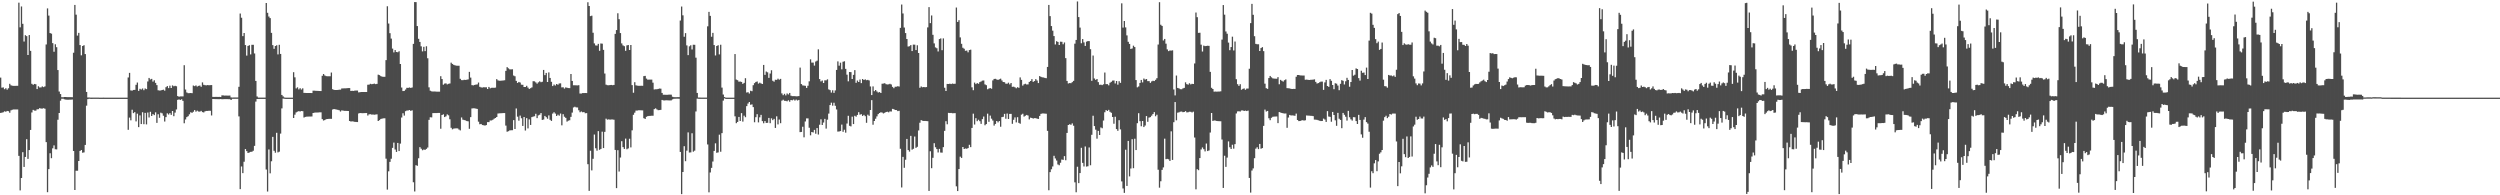 <svg xmlns="http://www.w3.org/2000/svg" width="1920" height="150"><path d="M0 59.594h1v27.159H0zM1 67.344h1v19.194H1zM2 67.122h1v19.085H2zM3 68.511h1v16.997H3zM4 67.726h1v18.091H4zM5 68.887h1v16.310H5zM6 67.811h1v17.597H6zM7 64.343h1v22.243H7zM8 65.538h1v19.178H8zM9 65.849h1v18.439H9zM10 65.939h1v18.155H10zM11 65.941h1v18.146H11zM12 65.897h1v18.180H12zM13 65.897h1v18.160H13zM14 2.065h1v117.658H14zM15 20.991h1v125.237H15zM16 4.960h1v131.735H16zM17 18.258h1v98.649H17zM18 31.888h1v96.304H18zM19 27.049h1v93.477H19zM20 27.740h1v79.148H20zM21 42.222h1v79.785H21zM22 26.942h1v88.329H22zM23 39.091h1v60.723H23zM24 64.373h1v22.021H24zM25 65.117h1v19.240H25zM26 64.460h1v20.485H26zM27 64.723h1v20.288H27zM28 68.399h1v15.557H28zM29 66.257h1v17.585H29zM30 67.154h1v15.889H30zM31 67.097h1v16.313H31zM32 66.344h1v17.061H32zM33 66.900h1v16.184H33zM34 66.337h1v17.162H34zM35 34.140h1v75.022H35zM36 6.454h1v141.179H36zM37 11.996h1v117.908H37zM38 25.381h1v92.339H38zM39 25.868h1v95.647H39zM40 33.117h1v80.815H40zM41 39.741h1v71.907H41zM42 34.005h1v80.652H42zM43 36.239h1v78.485H43zM44 53.831h1v38.112H44zM45 70.283h1v16.496H45zM46 72.226h1v5.090H46zM47 74.657h1v1.165H47zM48 74.677h1v1.126H48zM49 74.508h1v1.781H49zM50 74.492h1v1.994H50zM51 74.613h1v1.991H51zM52 74.613h1v1.991H52zM53 74.611h1v1.939H53zM54 74.604h1v1.918H54zM55 74.634h1v1.831H55zM56 40.508h1v75.473H56zM57 3.779h1v142.135H57zM58 11.266h1v119.858H58zM59 27.340h1v103.786H59zM60 25.253h1v98.375H60zM61 34.616h1v81.279H61zM62 42.508h1v72.680H62zM63 35.323h1v81.975H63zM64 34.726h1v82.305H64zM65 41.519h1v69.810H65zM66 70.601h1v10.531H66zM67 74.837h1v1.275H67zM68 74.837h1v1.000H68zM69 74.954h1v1.000H69zM70 74.957h1v1.000H70zM71 74.934h1v1.000H71zM72 74.934h1v1.000H72zM73 74.934h1v1.000H73zM74 74.934h1v1.000H74zM75 74.934h1v1.000H75zM76 74.986h1v1.000H76zM77 74.986h1v1.000H77zM78 74.984h1v1.000H78zM79 74.982h1v1.000H79zM80 74.984h1v1.000H80zM81 74.984h1v1.000H81zM82 74.989h1v1.000H82zM83 74.991h1v1.000H83zM84 74.991h1v1.000H84zM85 74.989h1v1.000H85zM86 74.986h1v1.000H86zM87 74.984h1v1.000H87zM88 74.984h1v1.000H88zM89 74.989h1v1.000H89zM90 74.995h1v1.000H90zM91 74.995h1v1.000H91zM92 74.995h1v1.000H92zM93 74.995h1v1.000H93zM94 74.995h1v1.000H94zM95 74.998h1v1.000H95zM96 74.998h1v1.000H96zM97 74.998h1v1.000H97zM98 59.514h1v40.158H98zM99 55.948h1v34.369H99zM100 69.431h1v23.003H100zM101 69.646h1v14.614H101zM102 69.083h1v17.791H102zM103 68.999h1v17.125H103zM104 65.137h1v28.075H104zM105 63.389h1v23.903H105zM106 69.793h1v27.840H106zM107 68.216h1v20.424H107zM108 68.781h1v26.507H108zM109 67.937h1v18.306H109zM110 69.287h1v26.077H110zM111 67.923h1v18.739H111zM112 68.468h1v27.089H112zM113 62.574h1v23.857H113zM114 59.848h1v30.348H114zM115 61.047h1v24.827H115zM116 60.574h1v28.528H116zM117 62.663h1v24.976H117zM118 61.654h1v26.745H118zM119 63.650h1v22.628H119zM120 65.371h1v28.979H120zM121 69.328h1v18.414H121zM122 69.539h1v20.941H122zM123 69.482h1v17.070H123zM124 69.102h1v17.961H124zM125 68.880h1v19.989H125zM126 69.614h1v23.722H126zM127 66.985h1v22.976H127zM128 66.074h1v20.948H128zM129 67.692h1v20.243H129zM130 65.797h1v21.099H130zM131 67.609h1v20.614H131zM132 65.593h1v19.641H132zM133 66.270h1v22.969H133zM134 65.888h1v20.611H134zM135 66.268h1v17.805H135zM136 73.759h1v2.948H136zM137 74.288h1v2.035H137zM138 74.039h1v2.715H138zM139 74.041h1v2.213H139zM140 74.030h1v3.426H140zM141 50.052h1v44.633H141zM142 68.788h1v22.957H142zM143 71.013h1v18.922H143zM144 71.590h1v17.670H144zM145 71.544h1v16.265H145zM146 71.400h1v14.820H146zM147 71.594h1v15.097H147zM148 65.668h1v20.126H148zM149 66.158h1v18.386H149zM150 65.572h1v20.179H150zM151 66.438h1v18.579H151zM152 65.971h1v19.677H152zM153 65.687h1v20.092H153zM154 66.641h1v18.501H154zM155 63.281h1v22.813H155zM156 65.112h1v21.266H156zM157 65.408h1v20.114H157zM158 65.536h1v19.682H158zM159 65.334h1v19.849H159zM160 65.479h1v19.588H160zM161 65.378h1v19.693H161zM162 65.330h1v23.337H162zM163 74.391h1v1.662H163zM164 74.435h1v1.632H164zM165 74.419h1v1.710H165zM166 74.407h1v1.735H166zM167 74.460h1v1.701H167zM168 74.398h1v1.767H168zM169 74.503h1v1.598H169zM170 73.210h1v3.037H170zM171 73.270h1v2.930H171zM172 73.402h1v2.747H172zM173 73.393h1v2.747H173zM174 73.434h1v2.717H174zM175 73.405h1v2.799H175zM176 73.384h1v2.795H176zM177 74.785h1v2.003H177zM178 74.886h1v1.000H178zM179 74.856h1v1.000H179zM180 74.854h1v1.000H180zM181 74.865h1v1.000H181zM182 74.854h1v1.000H182zM183 66.664h1v22.749H183zM184 10.396h1v134.868H184zM185 13.628h1v114.223H185zM186 27.773h1v105.189H186zM187 25.321h1v98.915H187zM188 34.602h1v79.902H188zM189 42.719h1v73.337H189zM190 35.296h1v82.184H190zM191 34.737h1v82.342H191zM192 41.769h1v74.889H192zM193 34.383h1v82.158H193zM194 34.419h1v81.350H194zM195 41.082h1v70.945H195zM196 62.151h1v15.859H196zM197 74.073h1v1.941H197zM198 74.957h1v1.000H198zM199 74.957h1v1.000H199zM200 74.973h1v1.000H200zM201 74.975h1v1.000H201zM202 74.973h1v1.000H202zM203 74.975h1v1.000H203zM204 2.293h1v127.908H204zM205 9.810h1v137.299H205zM206 12.721h1v102.089H206zM207 13.937h1v119.194H207zM208 25.248h1v98.599H208zM209 34.671h1v70.458H209zM210 37.461h1v78.361H210zM211 35.351h1v81.930H211zM212 34.772h1v67.235H212zM213 41.778h1v75.253H213zM214 34.406h1v82.094H214zM215 41.437h1v61.156H215zM216 72.908h1v10.332H216zM217 74.009h1v1.701H217zM218 74.854h1v1.000H218zM219 74.993h1v1.000H219zM220 74.995h1v1.000H220zM221 74.998h1v1.000H221zM222 74.998h1v1.000H222zM223 74.998h1v1.000H223zM224 74.998h1v1.000H224zM225 55.458h1v35.154H225zM226 59.397h1v28.679H226zM227 67.907h1v18.416H227zM228 67.076h1v18.691H228zM229 68.637h1v16.732H229zM230 67.742h1v17.933H230zM231 68.754h1v16.503H231zM232 67.829h1v17.569H232zM233 71.310h1v18.936H233zM234 71.377h1v18.403H234zM235 71.420h1v18.169H235zM236 71.427h1v18.112H236zM237 71.425h1v18.078H237zM238 71.448h1v18.036H238zM239 71.464h1v17.997H239zM240 69.633h1v17.169H240zM241 69.646h1v16.862H241zM242 69.747h1v16.674H242zM243 69.779h1v16.654H243zM244 69.834h1v16.521H244zM245 69.898h1v16.381H245zM246 69.914h1v16.345H246zM247 58.209h1v33.278H247zM248 56.820h1v35.759H248zM249 57.939h1v34.269H249zM250 58.454h1v33.092H250zM251 58.564h1v32.808H251zM252 58.566h1v32.726H252zM253 58.587h1v32.637H253zM254 55.717h1v35.548H254zM255 68.530h1v15.569H255zM256 69.006h1v14.729H256zM257 69.136h1v14.852H257zM258 69.104h1v15.022H258zM259 69.077h1v15.294H259zM260 68.859h1v15.814H260zM261 68.852h1v16.793H261zM262 67.918h1v16.846H262zM263 67.882h1v17.061H263zM264 67.847h1v17.299H264zM265 67.822h1v17.338H265zM266 67.751h1v17.450H266zM267 67.655h1v17.608H267zM268 67.648h1v25.301H268zM269 69.830h1v23.500H269zM270 69.711h1v23.482H270zM271 69.820h1v23.536H271zM272 69.569h1v24.015H272zM273 69.505h1v24.136H273zM274 69.532h1v24.209H274zM275 70.963h1v16.162H275zM276 70.800h1v15.979H276zM277 70.633h1v16.260H277zM278 70.642h1v16.278H278zM279 70.638h1v16.233H279zM280 70.658h1v16.178H280zM281 70.640h1v16.169H281zM282 65.080h1v23.648H282zM283 64.998h1v22.822H283zM284 64.350h1v23.362H284zM285 64.666h1v23.326H285zM286 64.465h1v23.507H286zM287 64.220h1v23.896H287zM288 64.634h1v23.323H288zM289 64.412h1v23.394H289zM290 57.362h1v35.546H290zM291 57.692h1v34.589H291zM292 58.468h1v32.856H292zM293 58.884h1v32.188H293zM294 58.971h1v31.930H294zM295 58.994h1v31.840H295zM296 46.198h1v75.651H296zM297 4.790h1v140.838H297zM298 18.079h1v113.497H298zM299 25.481h1v98.849H299zM300 29.629h1v92.266H300zM301 37.340h1v76.242H301zM302 40.217h1v69.309H302zM303 38.475h1v76.361H303zM304 39.933h1v76.759H304zM305 40.146h1v69.638H305zM306 39.377h1v76.647H306zM307 49.166h1v61.108H307zM308 67.248h1v23.010H308zM309 69.926h1v17.059H309zM310 69.786h1v19.004H310zM311 68.781h1v16.635H311zM312 67.449h1v17.441H312zM313 67.506h1v17.331H313zM314 67.156h1v17.334H314zM315 67.534h1v17.638H315zM316 67.186h1v17.569H316zM317 33.673h1v106.331H317zM318 1.566h1v145.493H318zM319 1.632h1v125.264H319zM320 20.018h1v107.295H320zM321 29.812h1v91.751H321zM322 32.208h1v80.767H322zM323 35.593h1v78.611H323zM324 39.484h1v75.905H324zM325 35.941h1v78.924H325zM326 39.253h1v75.827H326zM327 35.552h1v78.769H327zM328 44.735h1v68.590H328zM329 67.092h1v24.969H329zM330 69.690h1v20.385H330zM331 70.123h1v20.064H331zM332 70.310h1v16.565H332zM333 70.235h1v16.601H333zM334 70.278h1v16.565H334zM335 70.404h1v16.418H335zM336 70.425h1v16.331H336zM337 70.420h1v16.308H337zM338 58.532h1v40.337H338zM339 60.727h1v27.608H339zM340 65.037h1v22.770H340zM341 64.220h1v25.688H341zM342 63.998h1v25.361H342zM343 64.806h1v23.076H343zM344 64.359h1v24.218H344zM345 64.082h1v27.533H345zM346 48.143h1v50.032H346zM347 49.113h1v50.199H347zM348 49.816h1v48.959H348zM349 50.157h1v48.432H349zM350 50.420h1v48.141H350zM351 50.462h1v48.135H351zM352 50.507h1v48.963H352zM353 60.530h1v39.627H353zM354 61.544h1v28.686H354zM355 61.590h1v30.318H355zM356 61.269h1v30.938H356zM357 61.388h1v31.071H357zM358 61.219h1v31.776H358zM359 60.995h1v32.202H359zM360 55.209h1v43.733H360zM361 59.599h1v30.378H361zM362 65.380h1v17.908H362zM363 65.575h1v17.572H363zM364 65.243h1v17.972H364zM365 64.964h1v18.450H365zM366 64.806h1v18.876H366zM367 63.359h1v30.092H367zM368 66.662h1v28.771H368zM369 67.113h1v28.084H369zM370 67.218h1v28.815H370zM371 66.950h1v29.254H371zM372 67.065h1v29.373H372zM373 67.014h1v29.059H373zM374 68.340h1v25.475H374zM375 66.753h1v27.054H375zM376 67.852h1v24.669H376zM377 67.410h1v25.097H377zM378 67.367h1v24.628H378zM379 67.417h1v23.761H379zM380 67.300h1v23.333H380zM381 60.761h1v29.105H381zM382 61.759h1v25.457H382zM383 61.981h1v25.054H383zM384 62.011h1v24.990H384zM385 61.913h1v24.999H385zM386 61.805h1v25.013H386zM387 61.668h1v25.166H387zM388 54.446h1v41.994H388zM389 51.563h1v49.593H389zM390 52.496h1v48.263H390zM391 53.222h1v46.942H391zM392 53.295h1v46.759H392zM393 53.213h1v46.805H393zM394 58.026h1v34.211H394zM395 58.553h1v40.536H395zM396 62.114h1v21.181H396zM397 63.673h1v25.930H397zM398 62.947h1v29.732H398zM399 63.361h1v25.434H399zM400 65.021h1v25.805H400zM401 65.144h1v31.559H401zM402 66.808h1v23.060H402zM403 66.813h1v33.429H403zM404 65.888h1v24.820H404zM405 67.273h1v31.348H405zM406 68.289h1v23.395H406zM407 67.756h1v28.178H407zM408 67.099h1v22.859H408zM409 62.361h1v27.171H409zM410 62.441h1v26.832H410zM411 63.300h1v24.097H411zM412 64.256h1v26.466H412zM413 63.224h1v25.404H413zM414 62.450h1v25.669H414zM415 63.151h1v23.664H415zM416 62.782h1v29.309H416zM417 53.725h1v38.100H417zM418 57.678h1v31.346H418zM419 56.023h1v33.971H419zM420 62.991h1v28.180H420zM421 55.605h1v32.996H421zM422 59.862h1v32.131H422zM423 62.830h1v30.041H423zM424 66.090h1v21.167H424zM425 64.913h1v21.284H425zM426 65.678h1v21.563H426zM427 64.490h1v24.573H427zM428 65.099h1v22.960H428zM429 64.119h1v24.729H429zM430 64.016h1v23.188H430zM431 67.113h1v29.167H431zM432 67.017h1v20.671H432zM433 68.021h1v21.648H433zM434 67.133h1v23.397H434zM435 67.390h1v26.018H435zM436 67.646h1v25.017H436zM437 67.694h1v24.665H437zM438 56.811h1v32.957H438zM439 62.148h1v24.337H439zM440 65.467h1v17.084H440zM441 65.499h1v16.484H441zM442 65.547h1v16.949H442zM443 65.584h1v16.958H443zM444 65.440h1v19.258H444zM445 71.809h1v14.427H445zM446 71.830h1v13.756H446zM447 71.457h1v14.752H447zM448 71.450h1v14.619H448zM449 71.411h1v15.601H449zM450 71.471h1v15.418H450zM451 1.756h1v124.348H451zM452 4.619h1v141.971H452zM453 12.369h1v103.385H453zM454 12.025h1v118.830H454zM455 25.117h1v96.832H455zM456 33.350h1v69.977H456zM457 34.879h1v79.002H457zM458 35.019h1v80.703H458zM459 33.691h1v67.029H459zM460 39.022h1v76.011H460zM461 33.360h1v81.039H461zM462 33.515h1v67.615H462zM463 38.322h1v75.377H463zM464 56.451h1v44.802H464zM465 65.041h1v26.102H465zM466 65.414h1v26.482H466zM467 65.506h1v26.132H467zM468 65.332h1v26.560H468zM469 65.250h1v26.505H469zM470 65.417h1v26.326H470zM471 65.213h1v26.752H471zM472 25.992h1v89.148H472zM473 23.078h1v121.396H473zM474 10.174h1v105.184H474zM475 14.738h1v116.976H475zM476 25.392h1v95.617H476zM477 33.316h1v75.102H477zM478 34.861h1v78.130H478zM479 35.506h1v78.897H479zM480 38.992h1v67.464H480zM481 34.882h1v79.755H481zM482 34.573h1v79.407H482zM483 38.422h1v68.132H483zM484 34.582h1v78.620H484zM485 65.403h1v34.667H485zM486 71.205h1v16.970H486zM487 63.130h1v23.376H487zM488 65.559h1v19.391H488zM489 65.801h1v19.089H489zM490 65.891h1v18.789H490zM491 65.920h1v18.782H491zM492 65.854h1v18.904H492zM493 65.879h1v18.885H493zM494 58.456h1v32.307H494zM495 58.262h1v33.079H495zM496 60.390h1v29.327H496zM497 61.169h1v28.013H497zM498 61.143h1v27.917H498zM499 61.143h1v27.853H499zM500 61.121h1v27.759H500zM501 63.506h1v25.370H501zM502 68.729h1v15.100H502zM503 68.555h1v14.637H503zM504 68.562h1v15.445H504zM505 68.321h1v16.294H505zM506 68.010h1v16.500H506zM507 68.102h1v16.292H507zM508 71.377h1v5.351H508zM509 72.732h1v4.390H509zM510 72.732h1v4.411H510zM511 72.803h1v4.218H511zM512 72.787h1v4.287H512zM513 72.707h1v4.401H513zM514 72.636h1v4.539H514zM515 72.693h1v4.429H515zM516 74.277h1v2.055H516zM517 74.615h1v1.254H517zM518 74.666h1v1.149H518zM519 74.632h1v1.158H519zM520 74.622h1v1.172H520zM521 74.597h1v1.231H521zM522 15.754h1v100.918H522zM523 5.022h1v144.054H523zM524 11.790h1v120.288H524zM525 28.214h1v84.042H525zM526 25.422h1v98.400H526zM527 34.850h1v80.842H527zM528 42.329h1v59.341H528zM529 35.559h1v81.563H529zM530 34.783h1v82.273H530zM531 37.969h1v64.369H531zM532 34.362h1v82.126H532zM533 34.399h1v81.332H533zM534 44.284h1v41.343H534zM535 71.356h1v4.424H535zM536 74.881h1v1.000H536zM537 74.918h1v1.000H537zM538 74.945h1v1.000H538zM539 74.945h1v1.000H539zM540 74.945h1v1.000H540zM541 74.945h1v1.000H541zM542 74.943h1v1.000H542zM543 20.247h1v90.723H543zM544 9.116h1v138.611H544zM545 12.170h1v120.265H545zM546 28.235h1v100.700H546zM547 25.225h1v98.814H547zM548 34.595h1v81.312H548zM549 42.581h1v67.491H549zM550 35.303h1v82.033H550zM551 34.733h1v82.323H551zM552 41.757h1v61.659H552zM553 34.378h1v82.145H553zM554 67.296h1v34.942H554zM555 72.592h1v4.656H555zM556 74.547h1v1.000H556zM557 74.989h1v1.000H557zM558 74.986h1v1.000H558zM559 74.993h1v1.000H559zM560 74.995h1v1.000H560zM561 74.995h1v1.000H561zM562 74.995h1v1.000H562zM563 74.995h1v1.000H563zM564 41.542h1v47.791H564zM565 61.125h1v33.484H565zM566 61.597h1v32.030H566zM567 62.700h1v27.084H567zM568 62.636h1v30.277H568zM569 62.938h1v23.957H569zM570 64.396h1v29.002H570zM571 63.629h1v25.203H571zM572 60.049h1v29.986H572zM573 71.043h1v10.488H573zM574 70.807h1v8.723H574zM575 71.816h1v6.507H575zM576 69.683h1v10.732H576zM577 70.058h1v10.114H577zM578 65.412h1v16.869H578zM579 63.831h1v30.064H579zM580 62.938h1v27.073H580zM581 62.567h1v25.120H581zM582 64.188h1v29.828H582zM583 63.467h1v26.658H583zM584 64.055h1v24.175H584zM585 64.494h1v28.556H585zM586 49.864h1v44.829H586zM587 57.491h1v35.484H587zM588 54.932h1v39.485H588zM589 55.556h1v38.778H589zM590 59.798h1v30.781H590zM591 56.451h1v38.185H591zM592 53.986h1v36.901H592zM593 62.000h1v30.275H593zM594 62.714h1v28.556H594zM595 61.253h1v37.002H595zM596 61.331h1v27.995H596zM597 60.439h1v35.102H597zM598 61.182h1v30.595H598zM599 60.560h1v34.061H599zM600 71.718h1v5.592H600zM601 73.116h1v3.497H601zM602 72.036h1v5.390H602zM603 73.272h1v4.182H603zM604 71.784h1v6.017H604zM605 72.551h1v4.454H605zM606 71.368h1v6.761H606zM607 73.485h1v3.326H607zM608 73.851h1v3.195H608zM609 73.840h1v2.623H609zM610 73.844h1v3.442H610zM611 73.988h1v2.511H611zM612 73.929h1v3.278H612zM613 73.771h1v2.955H613zM614 51.913h1v49.563H614zM615 64.579h1v36.732H615zM616 65.593h1v31.751H616zM617 65.723h1v39.746H617zM618 65.877h1v27.411H618zM619 67.520h1v23.420H619zM620 65.849h1v25.056H620zM621 62.462h1v35.635H621zM622 45.582h1v58.350H622zM623 48.097h1v53.266H623zM624 48.054h1v53.671H624zM625 50.361h1v49.384H625zM626 47.246h1v55.443H626zM627 46.593h1v51.751H627zM628 37.862h1v65.452H628zM629 60.722h1v35.088H629zM630 62.519h1v29.130H630zM631 61.874h1v34.102H631zM632 63.744h1v30.355H632zM633 61.720h1v29.554H633zM634 61.677h1v37.105H634zM635 60.949h1v30.948H635zM636 68.637h1v18.615H636zM637 69.207h1v11.485H637zM638 71.093h1v7.752H638zM639 69.301h1v11.865H639zM640 71.333h1v7.576H640zM641 69.408h1v11.863H641zM642 53.714h1v30.341H642zM643 47.136h1v53.916H643zM644 50.448h1v50.506H644zM645 48.106h1v52.529H645zM646 53.236h1v42.433H646zM647 47.392h1v53.845H647zM648 47.044h1v52.596H648zM649 52.881h1v49.025H649zM650 57.353h1v37.530H650zM651 62.450h1v26.480H651zM652 55.296h1v41.332H652zM653 55.387h1v41.680H653zM654 60.661h1v28.917H654zM655 57.513h1v37.759H655zM656 53.872h1v35.056H656zM657 63.599h1v25.990H657zM658 61.851h1v26.411H658zM659 62.963h1v23.209H659zM660 61.095h1v26.986H660zM661 63.853h1v23.843H661zM662 60.651h1v28.409H662zM663 61.441h1v26.793H663zM664 60.938h1v28.293H664zM665 61.601h1v32.726H665zM666 61.361h1v26.683H666zM667 61.777h1v27.150H667zM668 66.415h1v18.089H668zM669 73.022h1v3.859H669zM670 66.344h1v29.437H670zM671 70.033h1v22.884H671zM672 69.102h1v22.106H672zM673 70.269h1v19.135H673zM674 71.068h1v16.594H674zM675 70.695h1v16.111H675zM676 71.443h1v14.784H676zM677 64.307h1v22.149H677zM678 64.133h1v23.028H678zM679 63.888h1v22.742H679zM680 64.680h1v21.341H680zM681 64.883h1v20.948H681zM682 64.758h1v21.527H682zM683 64.380h1v21.172H683zM684 64.845h1v20.822H684zM685 66.719h1v16.901H685zM686 67.742h1v16.111H686zM687 66.632h1v17.869H687zM688 66.552h1v18.000H688zM689 66.188h1v19.178H689zM690 66.479h1v18.595H690zM691 21.391h1v92.863H691zM692 3.506h1v140.444H692zM693 10.325h1v110.130H693zM694 21.133h1v107.727H694zM695 25.385h1v97.297H695zM696 29.942h1v76.747H696zM697 35.717h1v79.542H697zM698 35.461h1v80.989H698zM699 34.630h1v69.711H699zM700 39.226h1v75.715H700zM701 34.259h1v80.021H701zM702 34.312h1v70.538H702zM703 38.445h1v75.106H703zM704 34.772h1v77.977H704zM705 40.702h1v59.510H705zM706 67.442h1v26.837H706zM707 66.394h1v25.855H707zM708 67.007h1v25.693H708zM709 66.806h1v26.125H709zM710 67.017h1v25.883H710zM711 66.877h1v26.082H711zM712 21.057h1v72.034H712zM713 5.473h1v141.140H713zM714 17.750h1v98.398H714zM715 11.902h1v117.288H715zM716 26.713h1v94.488H716zM717 33.334h1v76.642H717zM718 36.420h1v76.663H718zM719 37.061h1v77.416H719zM720 39.548h1v77.551H720zM721 30.022h1v84.319H721zM722 29.471h1v87.670H722zM723 38.537h1v78.723H723zM724 29.475h1v83.513H724zM725 67.401h1v33.111H725zM726 69.866h1v23.239H726zM727 64.481h1v30.980H727zM728 64.520h1v22.149H728zM729 64.281h1v22.554H729zM730 64.547h1v22.174H730zM731 64.144h1v22.836H731zM732 64.389h1v22.561H732zM733 64.288h1v22.586H733zM734 5.763h1v137.331H734zM735 16.866h1v129.849H735zM736 15.511h1v114.342H736zM737 28.741h1v91.588H737zM738 33.625h1v87.652H738zM739 36.669h1v76.242H739zM740 37.408h1v77.002H740zM741 39.040h1v74.985H741zM742 38.818h1v75.480H742zM743 40.187h1v73.545H743zM744 38.470h1v72.753H744zM745 38.125h1v74.866H745zM746 67.088h1v31.184H746zM747 69.296h1v18.025H747zM748 63.462h1v32.168H748zM749 64.590h1v26.162H749zM750 63.794h1v29.277H750zM751 64.339h1v27.617H751zM752 63.091h1v30.000H752zM753 62.556h1v32.589H753zM754 61.878h1v29.636H754zM755 61.819h1v27.661H755zM756 64.815h1v31.380H756zM757 65.451h1v29.824H757zM758 68.571h1v18.707H758zM759 68.015h1v25.525H759zM760 67.628h1v21.149H760zM761 68.147h1v22.996H761zM762 61.743h1v30.813H762zM763 60.631h1v35.841H763zM764 60.498h1v34.699H764zM765 61.022h1v31.888H765zM766 61.402h1v32.600H766zM767 60.901h1v32.062H767zM768 60.402h1v36.949H768zM769 61.782h1v28.201H769zM770 62.965h1v26.752H770zM771 63.121h1v24.321H771zM772 64.275h1v26.890H772zM773 64.297h1v22.907H773zM774 63.469h1v27.917H774zM775 64.810h1v22.694H775zM776 63.741h1v23.729H776zM777 66.639h1v28.457H777zM778 66.547h1v25.445H778zM779 67.030h1v23.150H779zM780 67.788h1v26.196H780zM781 66.991h1v23.033H781zM782 67.435h1v26.940H782zM783 59.464h1v35.553H783zM784 61.340h1v26.699H784zM785 65.730h1v21.593H785zM786 64.712h1v24.818H786zM787 64.295h1v24.605H787zM788 64.863h1v23.385H788zM789 64.815h1v23.914H789zM790 62.908h1v28.801H790zM791 62.215h1v28.148H791zM792 60.793h1v29.824H792zM793 62.862h1v28.219H793zM794 62.235h1v28.483H794zM795 60.789h1v29.968H795zM796 61.855h1v29.265H796zM797 63.815h1v27.512H797zM798 58.411h1v30.627H798zM799 59.019h1v28.411H799zM800 59.395h1v27.750H800zM801 59.514h1v27.649H801zM802 59.837h1v27.395H802zM803 60.068h1v27.304H803zM804 51.405h1v49.121H804zM805 3.774h1v142.353H805zM806 12.410h1v119.810H806zM807 20.043h1v109.934H807zM808 23.529h1v104.294H808zM809 27.683h1v91.973H809zM810 34.167h1v87.544H810zM811 31.650h1v91.637H811zM812 32.185h1v94.138H812zM813 34.554h1v92.353H813zM814 32.023h1v92.980H814zM815 32.103h1v90.394H815zM816 33.989h1v88.803H816zM817 32.613h1v87.288H817zM818 44.648h1v78.458H818zM819 62.160h1v39.916H819zM820 64.089h1v31.921H820zM821 63.780h1v31.634H821zM822 63.888h1v31.980H822zM823 63.098h1v31.655H823zM824 62.091h1v34.491H824zM825 33.547h1v106.476H825zM826 30.682h1v116.965H826zM827 1.128h1v126.944H827zM828 13.092h1v127.569H828zM829 21.222h1v111.701H829zM830 33.236h1v80.277H830zM831 30.011h1v95.052H831zM832 32.549h1v95.310H832zM833 35.257h1v77.237H833zM834 32.025h1v95.903H834zM835 31.533h1v96.178H835zM836 31.615h1v81.648H836zM837 37.795h1v89.140H837zM838 62.050h1v41.472H838zM839 42.654h1v46.248H839zM840 60.258h1v36.585H840zM841 61.338h1v38.261H841zM842 60.663h1v45.814H842zM843 63.062h1v37.453H843zM844 65.142h1v38.517H844zM845 65.016h1v32.864H845zM846 65.382h1v33.150H846zM847 64.723h1v27.860H847zM848 55.717h1v30.517H848zM849 64.629h1v19.920H849zM850 64.602h1v20.629H850zM851 65.540h1v18.812H851zM852 63.524h1v22.348H852zM853 62.810h1v23.838H853zM854 61.880h1v27.970H854zM855 61.812h1v33.211H855zM856 64.078h1v25.589H856zM857 62.224h1v36.890H857zM858 65.046h1v35.434H858zM859 62.370h1v29.957H859zM860 63.663h1v35.734H860zM861 2.538h1v136.791H861zM862 21.217h1v123.525H862zM863 16.104h1v132.037H863zM864 21.021h1v93.971H864zM865 27.209h1v115.601H865zM866 32.082h1v76.159H866zM867 33.758h1v101.696H867zM868 37.571h1v91.873H868zM869 37.200h1v69.725H869zM870 35.049h1v94.113H870zM871 36.124h1v70.412H871zM872 61.475h1v53.777H872zM873 67.049h1v27.585H873zM874 66.415h1v20.543H874zM875 63.709h1v29.371H875zM876 61.404h1v35.562H876zM877 63.290h1v29.629H877zM878 60.317h1v37.263H878zM879 61.114h1v35.322H879zM880 60.679h1v28.437H880zM881 62.297h1v31.270H881zM882 62.288h1v28.027H882zM883 63.622h1v26.338H883zM884 62.512h1v26.310H884zM885 62.022h1v25.594H885zM886 62.270h1v23.834H886zM887 61.299h1v27.977H887zM888 60.072h1v28.032H888zM889 34.222h1v96.116H889zM890 1.666h1v142.479H890zM891 18.990h1v120.247H891zM892 19.933h1v110.549H892zM893 31.073h1v97.505H893zM894 29.894h1v76.612H894zM895 33.515h1v88.750H895zM896 37.921h1v84.074H896zM897 39.269h1v83.104H897zM898 38.741h1v84.839H898zM899 38.885h1v61.980H899zM900 38.667h1v84.170H900zM901 68.724h1v25.118H901zM902 73.274h1v5.100H902zM903 58.001h1v34.408H903zM904 67.557h1v18.947H904zM905 67.914h1v18.370H905zM906 68.513h1v17.267H906zM907 68.575h1v17.107H907zM908 67.889h1v18.302H908zM909 67.506h1v18.503H909zM910 63.235h1v22.126H910zM911 64.590h1v21.714H911zM912 65.005h1v21.241H912zM913 63.931h1v21.877H913zM914 64.819h1v21.037H914zM915 64.373h1v22.000H915zM916 64.522h1v21.225H916zM917 48.738h1v56.864H917zM918 9.618h1v135.786H918zM919 13.211h1v116.736H919zM920 25.241h1v105.484H920zM921 25.120h1v96.287H921zM922 34.300h1v80.501H922zM923 39.585h1v73.644H923zM924 35.010h1v79.572H924zM925 35.424h1v80.847H925zM926 35.289h1v74.946H926zM927 35.124h1v80.881H927zM928 35.229h1v80.318H928zM929 55.197h1v46.587H929zM930 67.406h1v19.364H930zM931 68.353h1v24.530H931zM932 70.379h1v22.122H932zM933 70.283h1v22.330H933zM934 70.413h1v22.534H934zM935 70.308h1v22.742H935zM936 70.274h1v22.811H936zM937 70.159h1v22.994H937zM938 30.409h1v76.729H938zM939 3.896h1v140.458H939zM940 11.286h1v108.324H940zM941 24.177h1v103.967H941zM942 25.891h1v95.166H942zM943 32.712h1v75.889H943zM944 38.564h1v74.550H944zM945 36.145h1v78.283H945zM946 28.185h1v82.996H946zM947 38.779h1v75.411H947zM948 31.904h1v78.807H948zM949 60.848h1v26.303H949zM950 64.675h1v20.897H950zM951 65.955h1v19.503H951zM952 64.666h1v21.007H952zM953 68.919h1v15.912H953zM954 68.275h1v16.523H954zM955 67.896h1v17.352H955zM956 68.962h1v15.999H956zM957 68.026h1v17.285H957zM958 67.989h1v16.970H958zM959 52.805h1v83.825H959zM960 17.743h1v130.174H960zM961 2.985h1v127.965H961zM962 11.373h1v117.949H962zM963 27.821h1v93.664H963zM964 33.687h1v80.494H964zM965 33.994h1v79.121H965zM966 34.016h1v80.529H966zM967 39.180h1v71.339H967zM968 36.919h1v77.322H968zM969 36.198h1v77.503H969zM970 39.281h1v57.374H970zM971 64.272h1v19.902H971zM972 67.751h1v17.917H972zM973 68.248h1v16.947H973zM974 59.953h1v30.867H974zM975 58.294h1v33.999H975zM976 59.415h1v31.073H976zM977 60.150h1v29.531H977zM978 60.368h1v29.165H978zM979 60.404h1v29.073H979zM980 60.457h1v28.965H980zM981 59.223h1v35.356H981zM982 64.705h1v21.350H982zM983 61.336h1v25.100H983zM984 62.038h1v24.763H984zM985 62.682h1v24.353H985zM986 61.581h1v25.612H986zM987 60.990h1v26.139H987zM988 67.706h1v30.440H988zM989 67.774h1v22.511H989zM990 67.884h1v20.366H990zM991 68.250h1v20.412H991zM992 68.344h1v20.291H992zM993 68.275h1v20.467H993zM994 68.291h1v20.630H994zM995 58.953h1v28.311H995zM996 57.607h1v34.548H996zM997 57.619h1v35.402H997zM998 57.903h1v35.022H998zM999 57.978h1v34.557H999zM1000 58.017h1v34.317H1000zM1001 58.017h1v34.626H1001zM1002 61.230h1v31.119H1002zM1003 61.157h1v27.528H1003zM1004 61.295h1v27.466H1004zM1005 61.448h1v27.386H1005zM1006 61.283h1v27.656H1006zM1007 61.219h1v27.775H1007zM1008 61.121h1v28.059H1008zM1009 60.947h1v30.895H1009zM1010 62.872h1v29.023H1010zM1011 64.172h1v27.871H1011zM1012 63.776h1v28.645H1012zM1013 63.178h1v29.529H1013zM1014 62.684h1v30.305H1014zM1015 62.672h1v30.263H1015zM1016 69.015h1v22.094H1016zM1017 63.284h1v28.535H1017zM1018 61.324h1v32.305H1018zM1019 66.046h1v19.316H1019zM1020 66.703h1v22.818H1020zM1021 60.798h1v28.959H1021zM1022 62.068h1v31.403H1022zM1023 65.263h1v20.719H1023zM1024 68.530h1v19.780H1024zM1025 63.972h1v28.455H1025zM1026 64.236h1v32.358H1026zM1027 65.689h1v20.987H1027zM1028 69.253h1v21.916H1028zM1029 64.380h1v27.718H1029zM1030 61.533h1v36.945H1030zM1031 62.068h1v24.669H1031zM1032 64.865h1v23.287H1032zM1033 62.407h1v27.231H1033zM1034 59.770h1v32.847H1034zM1035 61.377h1v23.774H1035zM1036 66.593h1v23.481H1036zM1037 62.997h1v28.636H1037zM1038 53.748h1v38.888H1038zM1039 58.095h1v31.861H1039zM1040 57.385h1v32.662H1040zM1041 52.533h1v40.421H1041zM1042 53.016h1v42.211H1042zM1043 59.985h1v28.254H1043zM1044 61.908h1v30.195H1044zM1045 54.318h1v48.899H1045zM1046 55.907h1v49.877H1046zM1047 55.708h1v36.171H1047zM1048 57.658h1v32.307H1048zM1049 51.899h1v41.916H1049zM1050 60.670h1v34.271H1050zM1051 31.158h1v70.023H1051zM1052 9.856h1v134.246H1052zM1053 10.455h1v121.066H1053zM1054 19.064h1v113.951H1054zM1055 21.396h1v104.019H1055zM1056 30.068h1v92.886H1056zM1057 33.181h1v98.320H1057zM1058 31.956h1v92.023H1058zM1059 38.315h1v79.774H1059zM1060 37.560h1v79.435H1060zM1061 32.675h1v82.527H1061zM1062 61.162h1v31.529H1062zM1063 66.145h1v23.793H1063zM1064 66.319h1v22.586H1064zM1065 67.326h1v23.376H1065zM1066 57.559h1v32.069H1066zM1067 57.999h1v29.563H1067zM1068 57.967h1v30.062H1068zM1069 58.548h1v28.720H1069zM1070 57.955h1v29.217H1070zM1071 59.019h1v28.235H1071zM1072 53.561h1v55.075H1072zM1073 10.870h1v132.071H1073zM1074 10.055h1v114.367H1074zM1075 12.231h1v120.886H1075zM1076 24.458h1v103.305H1076zM1077 34.589h1v71.993H1077zM1078 33.293h1v85.086H1078zM1079 34.119h1v86.610H1079zM1080 34.360h1v70.451H1080zM1081 33.932h1v87.430H1081zM1082 34.284h1v86.221H1082zM1083 34.371h1v70.389H1083zM1084 32.629h1v87.604H1084zM1085 58.619h1v38.485H1085zM1086 60.347h1v35.399H1086zM1087 64.046h1v25.601H1087zM1088 65.412h1v26.565H1088zM1089 64.119h1v27.253H1089zM1090 64.213h1v25.358H1090zM1091 65.575h1v25.393H1091zM1092 64.034h1v26.983H1092zM1093 54.865h1v34.671H1093zM1094 8.139h1v140.316H1094zM1095 9.043h1v133.223H1095zM1096 9.762h1v126.608H1096zM1097 24.044h1v109.444H1097zM1098 31.931h1v96.638H1098zM1099 33.309h1v93.724H1099zM1100 34.167h1v93.990H1100zM1101 28.963h1v89.084H1101zM1102 29.331h1v81.321H1102zM1103 35.081h1v88.876H1103zM1104 35.074h1v91.813H1104zM1105 35.598h1v75.612H1105zM1106 34.509h1v93.916H1106zM1107 48.896h1v64.264H1107zM1108 40.661h1v49.558H1108zM1109 53.535h1v38.498H1109zM1110 61.292h1v30.147H1110zM1111 56.174h1v37.022H1111zM1112 61.892h1v28.769H1112zM1113 57.848h1v29.377H1113zM1114 59.772h1v27.354H1114zM1115 6.972h1v111.025H1115zM1116 19.041h1v126.432H1116zM1117 15.807h1v117.212H1117zM1118 22.584h1v96.365H1118zM1119 38.605h1v89.840H1119zM1120 29.832h1v90.721H1120zM1121 32.382h1v78.443H1121zM1122 32.298h1v91.177H1122zM1123 34.355h1v89.611H1123zM1124 34.433h1v77.709H1124zM1125 35.342h1v88.968H1125zM1126 33.769h1v90.458H1126zM1127 35.085h1v74.207H1127zM1128 55.275h1v65.640H1128zM1129 67.371h1v26.951H1129zM1130 67.216h1v20.359H1130zM1131 65.627h1v21.671H1131zM1132 64.796h1v22.930H1132zM1133 64.433h1v23.024H1133zM1134 64.513h1v22.950H1134zM1135 64.426h1v23.781H1135zM1136 63.274h1v27.990H1136zM1137 62.418h1v28.125H1137zM1138 61.864h1v28.913H1138zM1139 61.180h1v29.881H1139zM1140 62.352h1v28.922H1140zM1141 63.025h1v28.686H1141zM1142 61.432h1v30.234H1142zM1143 55.103h1v31.950H1143zM1144 40.730h1v53.399H1144zM1145 41.036h1v57.803H1145zM1146 40.835h1v58.139H1146zM1147 41.551h1v57.301H1147zM1148 41.485h1v57.283H1148zM1149 41.499h1v57.274H1149zM1150 52.691h1v46.132H1150zM1151 62.965h1v29.478H1151zM1152 68.390h1v22.021H1152zM1153 65.682h1v25.232H1153zM1154 66.117h1v25.175H1154zM1155 65.483h1v26.553H1155zM1156 64.980h1v27.199H1156zM1157 62.613h1v30.110H1157zM1158 60.736h1v29.178H1158zM1159 59.404h1v32.293H1159zM1160 59.791h1v31.875H1160zM1161 60.132h1v31.456H1161zM1162 59.647h1v31.902H1162zM1163 59.312h1v32.296H1163zM1164 59.388h1v32.449H1164zM1165 64.909h1v26.285H1165zM1166 67.156h1v22.905H1166zM1167 66.955h1v23.060H1167zM1168 67.035h1v23.015H1168zM1169 67.062h1v22.955H1169zM1170 67.014h1v23.010H1170zM1171 65.751h1v24.264H1171zM1172 65.339h1v28.876H1172zM1173 65.302h1v29.121H1173zM1174 65.446h1v28.876H1174zM1175 65.671h1v28.641H1175zM1176 65.392h1v29.176H1176zM1177 65.275h1v29.362H1177zM1178 65.298h1v29.343H1178zM1179 52.766h1v41.540H1179zM1180 57.935h1v32.673H1180zM1181 58.065h1v32.870H1181zM1182 58.170h1v32.641H1182zM1183 58.097h1v32.644H1183zM1184 58.163h1v32.669H1184zM1185 58.205h1v32.559H1185zM1186 66.467h1v19.009H1186zM1187 67.113h1v18.750H1187zM1188 67.076h1v19.277H1188zM1189 66.305h1v19.915H1189zM1190 65.394h1v20.826H1190zM1191 64.632h1v22.099H1191zM1192 66.470h1v22.126H1192zM1193 61.842h1v29.210H1193zM1194 60.821h1v30.815H1194zM1195 60.459h1v30.957H1195zM1196 59.974h1v31.566H1196zM1197 60.276h1v31.055H1197zM1198 60.697h1v30.657H1198zM1199 61.100h1v30.522H1199zM1200 66.161h1v23.376H1200zM1201 66.250h1v23.681H1201zM1202 66.300h1v23.475H1202zM1203 66.367h1v23.447H1203zM1204 66.401h1v23.319H1204zM1205 66.364h1v23.369H1205zM1206 66.371h1v23.378H1206zM1207 65.318h1v22.918H1207zM1208 63.089h1v25.377H1208zM1209 63.577h1v24.507H1209zM1210 64.069h1v24.411H1210zM1211 64.895h1v23.779H1211zM1212 64.389h1v24.353H1212zM1213 63.043h1v25.740H1213zM1214 59.908h1v31.572H1214zM1215 48.976h1v44.706H1215zM1216 49.454h1v43.005H1216zM1217 49.818h1v42.044H1217zM1218 49.967h1v41.797H1218zM1219 50.100h1v41.639H1219zM1220 50.098h1v41.552H1220zM1221 51.416h1v38.350H1221zM1222 65.733h1v20.403H1222zM1223 65.826h1v20.542H1223zM1224 65.586h1v21.426H1224zM1225 65.243h1v21.925H1225zM1226 65.334h1v22.097H1226zM1227 66.332h1v24.404H1227zM1228 6.246h1v132.630H1228zM1229 14.740h1v126.631H1229zM1230 7.111h1v121.449H1230zM1231 24.042h1v101.987H1231zM1232 40.244h1v81.916H1232zM1233 30.114h1v81.451H1233zM1234 47.843h1v46.077H1234zM1235 62.210h1v25.013H1235zM1236 57.088h1v38.805H1236zM1237 49.773h1v47.773H1237zM1238 58.223h1v34.239H1238zM1239 50.375h1v46.764H1239zM1240 59.365h1v32.900H1240zM1241 50.480h1v35.170H1241zM1242 22.387h1v74.545H1242zM1243 9.817h1v136.748H1243zM1244 11.389h1v117.320H1244zM1245 18.226h1v98.823H1245zM1246 35.413h1v82.046H1246zM1247 32.140h1v90.337H1247zM1248 31.233h1v66.571H1248zM1249 26.280h1v86.555H1249zM1250 36.445h1v85.839H1250zM1251 30.892h1v76.496H1251zM1252 35.850h1v80.799H1252zM1253 23.627h1v98.128H1253zM1254 22.572h1v81.414H1254zM1255 43.920h1v44.008H1255zM1256 61.233h1v27.180H1256zM1257 66.765h1v16.892H1257zM1258 67.671h1v17.993H1258zM1259 67.429h1v17.446H1259zM1260 65.694h1v20.371H1260zM1261 66.824h1v18.842H1261zM1262 66.577h1v19.744H1262zM1263 66.971h1v21.506H1263zM1264 67.744h1v19.535H1264zM1265 66.955h1v21.767H1265zM1266 66.756h1v26.327H1266zM1267 68.722h1v25.301H1267zM1268 67.852h1v17.521H1268zM1269 66.369h1v25.853H1269zM1270 68.227h1v25.864H1270zM1271 69.157h1v19.758H1271zM1272 69.404h1v22.825H1272zM1273 68.829h1v27.018H1273zM1274 68.786h1v21.463H1274zM1275 69.136h1v26.993H1275zM1276 68.919h1v27.080H1276zM1277 68.413h1v24.257H1277zM1278 69.157h1v18.153H1278zM1279 69.445h1v22.598H1279zM1280 71.798h1v16.311H1280zM1281 71.626h1v15.944H1281zM1282 71.729h1v16.649H1282zM1283 71.688h1v16.896H1283zM1284 71.404h1v16.507H1284zM1285 71.537h1v15.070H1285zM1286 71.397h1v15.084H1286zM1287 71.562h1v13.996H1287zM1288 71.459h1v14.933H1288zM1289 71.395h1v14.873H1289zM1290 71.581h1v14.127H1290zM1291 67.863h1v18.652H1291zM1292 68.763h1v18.405H1292zM1293 69.791h1v14.889H1293zM1294 68.676h1v18.647H1294zM1295 68.891h1v23.065H1295zM1296 70.111h1v13.850H1296zM1297 69.147h1v16.848H1297zM1298 69.182h1v25.409H1298zM1299 69.601h1v16.892H1299zM1300 70.171h1v14.628H1300zM1301 68.816h1v26.984H1301zM1302 68.372h1v18.618H1302zM1303 69.646h1v14.907H1303zM1304 68.623h1v18.041H1304zM1305 64.545h1v30.984H1305zM1306 63.716h1v27.473H1306zM1307 65.620h1v26.354H1307zM1308 66.765h1v31.884H1308zM1309 64.481h1v30.151H1309zM1310 63.524h1v27.494H1310zM1311 67.316h1v29.687H1311zM1312 64.314h1v34.109H1312zM1313 63.448h1v26.928H1313zM1314 65.783h1v25.473H1314zM1315 65.881h1v29.334H1315zM1316 63.203h1v30.151H1316zM1317 64.330h1v26.111H1317zM1318 67.371h1v31.818H1318zM1319 64.632h1v30.341H1319zM1320 62.638h1v22.721H1320zM1321 65.575h1v25.095H1321zM1322 64.041h1v30.133H1322zM1323 63.325h1v21.897H1323zM1324 63.879h1v21.856H1324zM1325 65.934h1v25.619H1325zM1326 63.556h1v24.949H1326zM1327 55.632h1v36.471H1327zM1328 49.953h1v49.787H1328zM1329 50.121h1v48.393H1329zM1330 64.389h1v25.530H1330zM1331 54.243h1v43.454H1331zM1332 50.345h1v48.762H1332zM1333 55.918h1v40.101H1333zM1334 63.462h1v19.794H1334zM1335 58.072h1v31.142H1335zM1336 58.921h1v29.428H1336zM1337 69.981h1v12.728H1337zM1338 59.306h1v29.794H1338zM1339 57.399h1v32.312H1339zM1340 2.399h1v84.799H1340zM1341 2.142h1v146.805H1341zM1342 21.497h1v125.876H1342zM1343 9.650h1v123.392H1343zM1344 24.719h1v99.670H1344zM1345 36.427h1v83.772H1345zM1346 33.179h1v83.944H1346zM1347 33.353h1v85.995H1347zM1348 53.210h1v54.653H1348zM1349 71.091h1v8.006H1349zM1350 72.608h1v5.205H1350zM1351 72.913h1v3.960H1351zM1352 73.396h1v3.463H1352zM1353 72.425h1v5.095H1353zM1354 72.457h1v4.967H1354zM1355 62.940h1v24.697H1355zM1356 68.459h1v18.087H1356zM1357 67.458h1v17.919H1357zM1358 68.861h1v15.892H1358zM1359 68.097h1v17.240H1359zM1360 69.083h1v15.974H1360zM1361 68.088h1v16.391H1361zM1362 65.474h1v21.154H1362zM1363 67.932h1v18.517H1363zM1364 73.306h1v4.807H1364zM1365 73.199h1v3.397H1365zM1366 73.238h1v3.587H1366zM1367 73.224h1v3.577H1367zM1368 73.418h1v3.200H1368zM1369 4.072h1v109.711H1369zM1370 13.770h1v132.321H1370zM1371 10.854h1v119.267H1371zM1372 24.884h1v84.626H1372zM1373 29.990h1v91.552H1373zM1374 34.218h1v78.894H1374zM1375 34.950h1v67.857H1375zM1376 38.969h1v75.615H1376zM1377 35.332h1v79.361H1377zM1378 34.163h1v71.380H1378zM1379 38.251h1v75.981H1379zM1380 65.137h1v32.854H1380zM1381 71.274h1v16.912H1381zM1382 71.423h1v14.816H1382zM1383 68.683h1v25.049H1383zM1384 68.351h1v25.464H1384zM1385 68.392h1v25.471H1385zM1386 68.362h1v25.555H1386zM1387 68.266h1v25.592H1387zM1388 68.314h1v25.622H1388zM1389 68.301h1v25.711H1389zM1390 30.634h1v80.556H1390zM1391 5.857h1v141.765H1391zM1392 11.904h1v117.592H1392zM1393 25.024h1v89.263H1393zM1394 26.905h1v94.697H1394zM1395 36.653h1v76.786H1395zM1396 39.310h1v69.469H1396zM1397 37.237h1v77.654H1397zM1398 34.586h1v80.394H1398zM1399 38.505h1v69.151H1399zM1400 33.028h1v82.220H1400zM1401 62.160h1v29.490H1401zM1402 64.776h1v24.477H1402zM1403 66.003h1v23.958H1403zM1404 64.787h1v27.704H1404zM1405 64.265h1v31.806H1405zM1406 64.863h1v31.493H1406zM1407 64.858h1v31.717H1407zM1408 64.595h1v32.035H1408zM1409 67.948h1v28.311H1409zM1410 69.823h1v20.341H1410zM1411 18.031h1v102.511H1411zM1412 2.179h1v146.864H1412zM1413 8.102h1v121.650H1413zM1414 23.449h1v109.126H1414zM1415 24.644h1v98.917H1415zM1416 33.266h1v85.264H1416zM1417 37.486h1v78.240H1417zM1418 34.367h1v82.605H1418zM1419 30.320h1v95.965H1419zM1420 34.083h1v88.723H1420zM1421 30.460h1v94.708H1421zM1422 59.775h1v38.233H1422zM1423 58.928h1v29.760H1423zM1424 61.794h1v25.946H1424zM1425 62.052h1v25.530H1425zM1426 65.135h1v22.667H1426zM1427 65.234h1v22.731H1427zM1428 65.062h1v22.907H1428zM1429 64.909h1v23.014H1429zM1430 64.627h1v23.314H1430zM1431 64.325h1v23.594H1431zM1432 56.806h1v31.032H1432zM1433 52.682h1v38.201H1433zM1434 53.471h1v37.343H1434zM1435 53.577h1v36.681H1435zM1436 53.680h1v36.189H1436zM1437 53.675h1v36.107H1437zM1438 53.563h1v36.026H1438zM1439 53.636h1v35.740H1439zM1440 50.665h1v48.819H1440zM1441 56.335h1v41.465H1441zM1442 57.955h1v36.654H1442zM1443 57.795h1v36.837H1443zM1444 57.767h1v36.828H1444zM1445 57.555h1v36.910H1445zM1446 56.280h1v38.222H1446zM1447 54.586h1v39.728H1447zM1448 58.454h1v29.432H1448zM1449 58.106h1v29.737H1449zM1450 58.331h1v29.448H1450zM1451 58.253h1v29.904H1451zM1452 58.170h1v30.128H1452zM1453 58.493h1v29.879H1453zM1454 49.445h1v45.846H1454zM1455 49.047h1v52.564H1455zM1456 48.834h1v51.270H1456zM1457 49.454h1v50.412H1457zM1458 49.473h1v50.373H1458zM1459 49.677h1v50.076H1459zM1460 49.594h1v50.126H1460zM1461 52.114h1v33.330H1461zM1462 68.665h1v19.535H1462zM1463 68.310h1v19.957H1463zM1464 68.106h1v20.288H1464zM1465 67.863h1v20.838H1465zM1466 67.513h1v21.932H1466zM1467 67.406h1v22.184H1467zM1468 59.248h1v34.955H1468zM1469 64.325h1v29.638H1469zM1470 61.668h1v35.253H1470zM1471 62.022h1v35.265H1471zM1472 63.419h1v32.500H1472zM1473 64.108h1v34.273H1473zM1474 65.673h1v30.543H1474zM1475 57.410h1v35.642H1475zM1476 56.673h1v34.415H1476zM1477 56.644h1v35.198H1477zM1478 58.143h1v32.994H1478zM1479 56.822h1v34.282H1479zM1480 56.326h1v34.408H1480zM1481 56.362h1v34.472H1481zM1482 23.637h1v79.487H1482zM1483 6.281h1v138.808H1483zM1484 10.542h1v119.782H1484zM1485 26.502h1v91.378H1485zM1486 33.254h1v93.658H1486zM1487 33.357h1v81.364H1487zM1488 36.218h1v73.291H1488zM1489 34.705h1v87.817H1489zM1490 34.170h1v89.847H1490zM1491 33.421h1v84.710H1491zM1492 36.337h1v79.043H1492zM1493 29.011h1v94.770H1493zM1494 34.145h1v87.981H1494zM1495 51.041h1v67.405H1495zM1496 67.879h1v23.568H1496zM1497 61.880h1v21.987H1497zM1498 70.580h1v8.192H1498zM1499 71.443h1v6.981H1499zM1500 71.441h1v7.057H1500zM1501 71.230h1v7.439H1501zM1502 71.091h1v7.594H1502zM1503 20.121h1v104.896H1503zM1504 3.509h1v140.835H1504zM1505 15.903h1v122.465H1505zM1506 23.726h1v97.054H1506zM1507 24.026h1v102.589H1507zM1508 28.816h1v91.014H1508zM1509 30.785h1v80.396H1509zM1510 37.321h1v87.691H1510zM1511 33.918h1v86.068H1511zM1512 36.674h1v79.396H1512zM1513 33.417h1v80.034H1513zM1514 68.129h1v20.826H1514zM1515 69.287h1v20.250H1515zM1516 69.106h1v15.539H1516zM1517 65.206h1v23.768H1517zM1518 65.034h1v23.390H1518zM1519 65.490h1v22.928H1519zM1520 65.343h1v22.852H1520zM1521 63.842h1v23.848H1521zM1522 64.098h1v24.470H1522zM1523 64.362h1v24.173H1523zM1524 20.377h1v106.974H1524zM1525 7.313h1v140.721H1525zM1526 8.167h1v127.324H1526zM1527 19.334h1v114.152H1527zM1528 14.028h1v108.842H1528zM1529 24.950h1v98.295H1529zM1530 37.331h1v81.021H1530zM1531 21.510h1v101.531H1531zM1532 36.747h1v80.888H1532zM1533 15.024h1v99.473H1533zM1534 15.086h1v103.829H1534zM1535 32.245h1v86.498H1535zM1536 24.820h1v90.444H1536zM1537 47.367h1v54.459H1537zM1538 47.802h1v54.150H1538zM1539 64.053h1v25.871H1539zM1540 65.829h1v24.701H1540zM1541 64.547h1v27.633H1541zM1542 66.165h1v21.948H1542zM1543 67.660h1v27.869H1543zM1544 64.117h1v27.084H1544zM1545 64.556h1v24.541H1545zM1546 63.142h1v27.292H1546zM1547 63.213h1v26.757H1547zM1548 59.539h1v28.167H1548zM1549 62.306h1v23.145H1549zM1550 62.627h1v27.116H1550zM1551 59.386h1v29.954H1551zM1552 62.675h1v23.529H1552zM1553 64.927h1v26.139H1553zM1554 65.980h1v26.670H1554zM1555 64.586h1v26.040H1555zM1556 66.367h1v25.354H1556zM1557 66.969h1v24.376H1557zM1558 65.488h1v24.612H1558zM1559 64.368h1v23.667H1559zM1560 61.194h1v40.096H1560zM1561 59.608h1v37.359H1561zM1562 59.976h1v34.070H1562zM1563 59.647h1v38.464H1563zM1564 59.738h1v32.406H1564zM1565 59.429h1v32.385H1565zM1566 60.072h1v36.855H1566zM1567 59.853h1v35.656H1567zM1568 60.205h1v33.692H1568zM1569 61.118h1v27.507H1569zM1570 60.867h1v35.919H1570zM1571 59.798h1v32.136H1571zM1572 60.853h1v32.584H1572zM1573 60.418h1v33.658H1573zM1574 73.462h1v4.175H1574zM1575 73.968h1v2.731H1575zM1576 73.833h1v3.138H1576zM1577 73.986h1v3.598H1577zM1578 73.828h1v3.202H1578zM1579 73.991h1v2.889H1579zM1580 61.606h1v59.980H1580zM1581 20.863h1v124.019H1581zM1582 5.660h1v113.554H1582zM1583 12.737h1v120.819H1583zM1584 22.176h1v102.392H1584zM1585 30.824h1v79.121H1585zM1586 29.810h1v86.015H1586zM1587 30.045h1v87.439H1587zM1588 31.966h1v80.666H1588zM1589 27.967h1v89.858H1589zM1590 27.152h1v90.286H1590zM1591 31.831h1v84.878H1591zM1592 27.081h1v89.707H1592zM1593 51.224h1v58.609H1593zM1594 63.025h1v30.428H1594zM1595 8.061h1v132.362H1595zM1596 20.592h1v127.398H1596zM1597 12.158h1v121.698H1597zM1598 20.238h1v101.820H1598zM1599 29.446h1v94.521H1599zM1600 28.658h1v87.258H1600zM1601 29.155h1v88.526H1601zM1602 34.007h1v82.767H1602zM1603 34.094h1v85.033H1603zM1604 35.152h1v83.493H1604zM1605 33.904h1v81.714H1605zM1606 63.251h1v28.640H1606zM1607 67.280h1v25.422H1607zM1608 67.467h1v24.750H1608zM1609 64.156h1v23.358H1609zM1610 64.522h1v23.374H1610zM1611 65.282h1v22.609H1611zM1612 64.126h1v23.820H1612zM1613 63.551h1v24.649H1613zM1614 63.567h1v24.827H1614zM1615 64.261h1v23.559H1615zM1616 57.733h1v27.864H1616zM1617 60.759h1v26.274H1617zM1618 66.188h1v16.537H1618zM1619 67.163h1v14.825H1619zM1620 66.767h1v15.326H1620zM1621 66.669h1v15.354H1621zM1622 66.589h1v15.514H1622zM1623 43.108h1v64.385H1623zM1624 6.777h1v139.094H1624zM1625 9.988h1v129.100H1625zM1626 23.092h1v96.001H1626zM1627 24.852h1v106.700H1627zM1628 33.685h1v90.110H1628zM1629 34.064h1v74.953H1629zM1630 34.030h1v91.190H1630zM1631 32.469h1v84.667H1631zM1632 50.070h1v45.962H1632zM1633 60.851h1v31.927H1633zM1634 61.230h1v32.403H1634zM1635 61.297h1v32.534H1635zM1636 60.551h1v33.253H1636zM1637 34.261h1v77.844H1637zM1638 3.369h1v144.839H1638zM1639 15.195h1v120.721H1639zM1640 22.874h1v92.813H1640zM1641 30.100h1v97.350H1641zM1642 40.304h1v79.087H1642zM1643 37.058h1v71.170H1643zM1644 33.687h1v87.498H1644zM1645 41.057h1v86.343H1645zM1646 30.260h1v82.511H1646zM1647 41.130h1v72.538H1647zM1648 57.809h1v31.701H1648zM1649 60.127h1v26.155H1649zM1650 61.050h1v25.040H1650zM1651 61.169h1v24.749H1651zM1652 51.556h1v46.498H1652zM1653 65.506h1v19.982H1653zM1654 64.128h1v22.531H1654zM1655 64.098h1v22.639H1655zM1656 64.259h1v22.472H1656zM1657 64.188h1v22.763H1657zM1658 64.284h1v22.822H1658zM1659 67.067h1v15.592H1659zM1660 69.466h1v10.410H1660zM1661 71.143h1v9.444H1661zM1662 71.104h1v9.245H1662zM1663 71.082h1v9.583H1663zM1664 70.832h1v9.986H1664zM1665 61.718h1v23.534H1665zM1666 60.869h1v34.832H1666zM1667 59.173h1v36.716H1667zM1668 60.164h1v35.010H1668zM1669 60.924h1v34.250H1669zM1670 59.969h1v34.907H1670zM1671 60.267h1v33.275H1671zM1672 61.075h1v32.396H1672zM1673 48.663h1v48.901H1673zM1674 50.480h1v46.583H1674zM1675 50.878h1v45.685H1675zM1676 51.453h1v45.074H1676zM1677 51.466h1v44.987H1677zM1678 51.508h1v45.095H1678zM1679 51.501h1v45.203H1679zM1680 61.844h1v28.309H1680zM1681 64.915h1v22.129H1681zM1682 65.167h1v21.854H1682zM1683 66.465h1v20.668H1683zM1684 64.751h1v23.303H1684zM1685 63.876h1v24.534H1685zM1686 64.778h1v24.882H1686zM1687 62.130h1v28.073H1687zM1688 58.857h1v30.529H1688zM1689 61.299h1v28.931H1689zM1690 63.121h1v25.287H1690zM1691 59.262h1v30.890H1691zM1692 59.161h1v30.192H1692zM1693 38.711h1v94.283H1693zM1694 18.070h1v128.860H1694zM1695 2.705h1v129.537H1695zM1696 12.909h1v123.410H1696zM1697 22.691h1v105.972H1697zM1698 27.001h1v91.373H1698zM1699 30.629h1v89.947H1699zM1700 29.327h1v91.950H1700zM1701 36.486h1v61.087H1701zM1702 61.558h1v24.060H1702zM1703 65.593h1v21.128H1703zM1704 65.513h1v20.254H1704zM1705 65.495h1v20.140H1705zM1706 65.517h1v20.201H1706zM1707 65.547h1v20.108H1707zM1708 61.089h1v30.142H1708zM1709 60.864h1v30.110H1709zM1710 60.267h1v30.987H1710zM1711 60.564h1v30.824H1711zM1712 60.450h1v31.282H1712zM1713 60.253h1v31.520H1713zM1714 60.326h1v31.536H1714zM1715 20.148h1v125.331H1715zM1716 11.158h1v133.214H1716zM1717 16.731h1v115.106H1717zM1718 29.542h1v91.014H1718zM1719 34.119h1v90.110H1719zM1720 39.491h1v77.089H1720zM1721 40.231h1v77.537H1721zM1722 37.299h1v80.414H1722zM1723 28.764h1v93.628H1723zM1724 28.466h1v81.144H1724zM1725 60.180h1v39.185H1725zM1726 64.867h1v21.156H1726zM1727 65.133h1v18.196H1727zM1728 65.655h1v17.654H1728zM1729 13.573h1v104.644H1729zM1730 1.257h1v145.203H1730zM1731 5.113h1v135.473H1731zM1732 17.439h1v103.962H1732zM1733 26.511h1v105.571H1733zM1734 26.521h1v97.306H1734zM1735 26.852h1v87.901H1735zM1736 32.595h1v92.248H1736zM1737 58.234h1v40.256H1737zM1738 63.799h1v21.540H1738zM1739 62.514h1v21.414H1739zM1740 62.894h1v21.007H1740zM1741 62.409h1v21.572H1741zM1742 62.611h1v21.348H1742zM1743 12.751h1v115.827H1743zM1744 6.713h1v139.547H1744zM1745 9.407h1v129.091H1745zM1746 25.360h1v92.994H1746zM1747 22.874h1v106.381H1747zM1748 32.696h1v88.428H1748zM1749 33.190h1v76.429H1749zM1750 33.801h1v88.780H1750zM1751 35.525h1v87.803H1751zM1752 33.774h1v61.240H1752zM1753 60.926h1v25.658H1753zM1754 63.352h1v22.495H1754zM1755 63.760h1v22.154H1755zM1756 63.231h1v22.847H1756zM1757 63.322h1v22.678H1757zM1758 64.185h1v21.119H1758zM1759 63.799h1v21.675H1759zM1760 64.162h1v20.879H1760zM1761 63.725h1v21.616H1761zM1762 64.208h1v21.126H1762zM1763 64.080h1v21.284H1763zM1764 63.686h1v22.184H1764zM1765 64.227h1v21.513H1765zM1766 63.229h1v22.621H1766zM1767 63.881h1v21.975H1767zM1768 63.419h1v22.289H1768zM1769 63.270h1v22.605H1769zM1770 63.787h1v21.904H1770zM1771 15.834h1v103.021H1771zM1772 9.130h1v136.288H1772zM1773 10.188h1v128.375H1773zM1774 23.419h1v109.501H1774zM1775 21.659h1v107.844H1775zM1776 31.176h1v90.197H1776zM1777 36.964h1v82.445H1777zM1778 51.952h1v38.540H1778zM1779 64.483h1v22.683H1779zM1780 65.586h1v21.582H1780zM1781 65.618h1v21.513H1781zM1782 65.588h1v21.653H1782zM1783 65.456h1v21.877H1783zM1784 65.433h1v21.946H1784zM1785 61.711h1v29.590H1785zM1786 60.681h1v30.968H1786zM1787 60.576h1v31.078H1787zM1788 60.457h1v31.357H1788zM1789 60.560h1v31.314H1789zM1790 60.681h1v31.115H1790zM1791 60.683h1v31.257H1791zM1792 40.125h1v81.850H1792zM1793 9.844h1v134.438H1793zM1794 2.074h1v124.046H1794zM1795 20.947h1v111.840H1795zM1796 17.006h1v108.441H1796zM1797 41.116h1v51.664H1797zM1798 58.111h1v26.548H1798zM1799 60.999h1v23.332H1799zM1800 73.489h1v3.076H1800zM1801 74.508h1v2.007H1801zM1802 74.467h1v2.156H1802zM1803 74.350h1v2.346H1803zM1804 74.361h1v2.364H1804zM1805 74.158h1v2.335H1805zM1806 74.233h1v2.293H1806zM1807 72.455h1v3.957H1807zM1808 72.521h1v3.891H1808zM1809 72.670h1v3.715H1809zM1810 72.739h1v3.667H1810zM1811 72.720h1v3.692H1811zM1812 72.716h1v3.687H1812zM1813 72.734h1v3.676H1813zM1814 73.659h1v2.763H1814zM1815 74.849h1v1.000H1815zM1816 74.828h1v1.000H1816zM1817 74.796h1v1.000H1817zM1818 74.776h1v1.000H1818zM1819 74.771h1v1.000H1819zM1820 74.773h1v1.000H1820zM1821 74.828h1v1.000H1821zM1822 74.638h1v1.000H1822zM1823 74.666h1v1.000H1823zM1824 74.673h1v1.000H1824zM1825 74.686h1v1.000H1825zM1826 74.693h1v1.000H1826zM1827 74.691h1v1.000H1827zM1828 74.700h1v1.000H1828zM1829 74.940h1v1.000H1829zM1830 74.945h1v1.000H1830zM1831 74.943h1v1.000H1831zM1832 74.945h1v1.000H1832zM1833 74.950h1v1.000H1833zM1834 74.947h1v1.000H1834zM1835 74.947h1v1.000H1835zM1836 74.966h1v1.000H1836zM1837 74.968h1v1.000H1837zM1838 74.970h1v1.000H1838zM1839 74.968h1v1.000H1839zM1840 74.968h1v1.000H1840zM1841 74.966h1v1.000H1841zM1842 74.961h1v1.000H1842zM1843 74.961h1v1.000H1843zM1844 74.993h1v1.000H1844zM1845 74.993h1v1.000H1845zM1846 74.995h1v1.000H1846zM1847 74.995h1v1.000H1847zM1848 74.993h1v1.000H1848zM1849 74.993h1v1.000H1849zM1850 74.993h1v1.000H1850zM1851 74.993h1v1.000H1851zM1852 74.993h1v1.000H1852zM1853 74.993h1v1.000H1853zM1854 74.993h1v1.000H1854zM1855 74.995h1v1.000H1855zM1856 74.993h1v1.000H1856zM1857 74.995h1v1.000H1857zM1858 74.995h1v1.000H1858zM1859 74.995h1v1.000H1859zM1860 74.995h1v1.000H1860zM1861 74.995h1v1.000H1861zM1862 74.995h1v1.000H1862zM1863 74.995h1v1.000H1863zM1864 74.998h1v1.000H1864zM1865 74.998h1v1.000H1865zM1866 74.998h1v1.000H1866zM1867 74.998h1v1.000H1867zM1868 74.998h1v1.000H1868zM1869 74.998h1v1.000H1869zM1870 74.998h1v1.000H1870zM1871 74.998h1v1.000H1871zM1872 74.998h1v1.000H1872zM1873 74.998h1v1.000H1873zM1874 74.998h1v1.000H1874zM1875 74.998h1v1.000H1875zM1876 74.998h1v1.000H1876zM1877 74.998h1v1.000H1877zM1878 74.998h1v1.000H1878zM1879 74.998h1v1.000H1879zM1880 74.998h1v1.000H1880zM1881 74.998h1v1.000H1881zM1882 74.998h1v1.000H1882zM1883 74.998h1v1.000H1883zM1884 74.998h1v1.000H1884zM1885 74.998h1v1.000H1885zM1886 74.998h1v1.000H1886zM1887 74.998h1v1.000H1887zM1888 74.998h1v1.000H1888zM1889 74.998h1v1.000H1889zM1890 74.998h1v1.000H1890zM1891 74.998h1v1.000H1891zM1892 74.998h1v1.000H1892zM1893 74.998h1v1.000H1893zM1894 74.998h1v1.000H1894zM1895 74.998h1v1.000H1895zM1896 74.998h1v1.000H1896zM1897 74.998h1v1.000H1897zM1898 74.998h1v1.000H1898zM1899 74.998h1v1.000H1899zM1900 74.998h1v1.000H1900zM1901 74.998h1v1.000H1901zM1902 74.998h1v1.000H1902zM1903 74.998h1v1.000H1903zM1904 74.998h1v1.000H1904zM1905 74.998h1v1.000H1905zM1906 74.998h1v1.000H1906zM1907 74.998h1v1.000H1907zM1908 74.998h1v1.000H1908zM1909 74.998h1v1.000H1909zM1910 74.998h1v1.000H1910zM1911 74.998h1v1.000H1911zM1912 74.998h1v1.000H1912zM1913 74.998h1v1.000H1913zM1914 74.998h1v1.000H1914zM1915 74.998h1v1.000H1915zM1916 74.998h1v1.000H1916zM1917 74.998h1v1.000H1917zM1918 74.998h1v1.000H1918zM1919 74.998h1v1.000H1919z" fill="#4a4a4a"/></svg>